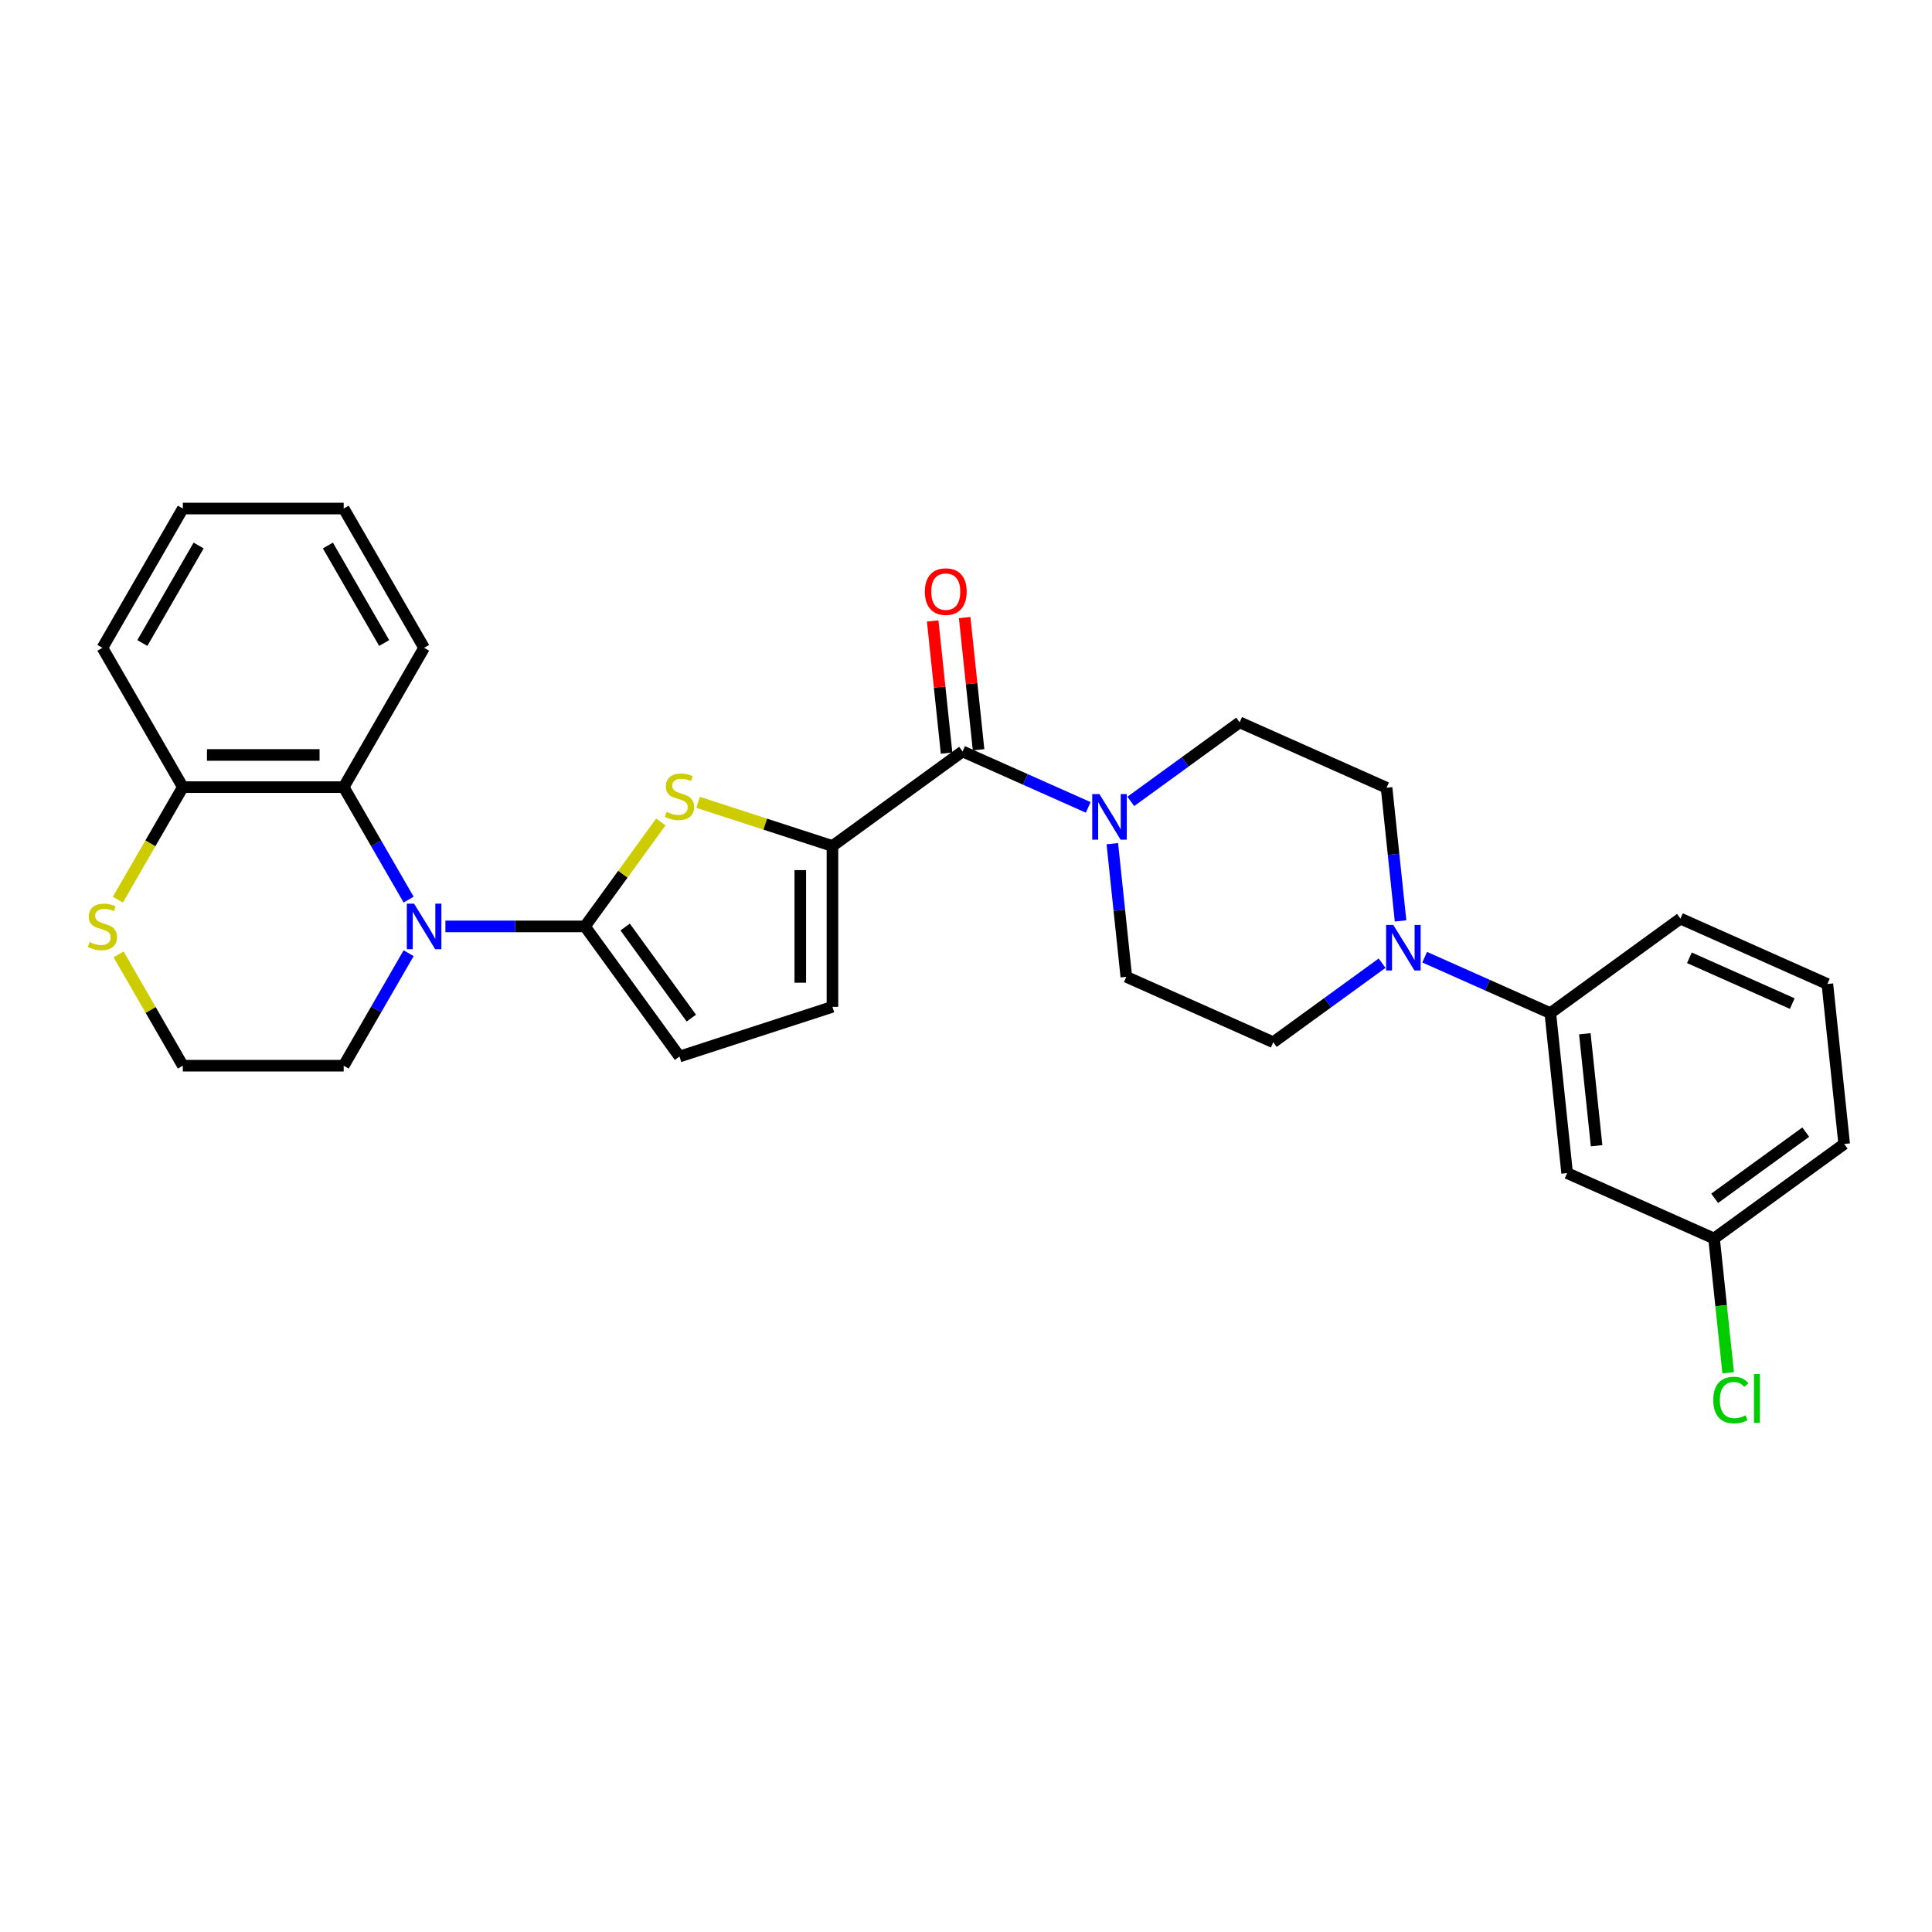 <?xml version='1.0' encoding='iso-8859-1'?>
<svg version='1.1' baseProfile='full'
              xmlns='http://www.w3.org/2000/svg'
                      xmlns:rdkit='http://www.rdkit.org/xml'
                      xmlns:xlink='http://www.w3.org/1999/xlink'
                  xml:space='preserve'
width='1000px' height='1000px' viewBox='0 0 1000 1000'>
<!-- END OF HEADER -->
<rect style='opacity:1.0;fill:#FFFFFF;stroke:none' width='1000' height='1000' x='0' y='0'> </rect>
<path class='bond-0' d='M 302.766,479.509 L 266.651,479.509' style='fill:none;fill-rule:evenodd;stroke:#000000;stroke-width:6px;stroke-linecap:butt;stroke-linejoin:miter;stroke-opacity:1' />
<path class='bond-0' d='M 266.651,479.509 L 230.537,479.509' style='fill:none;fill-rule:evenodd;stroke:#0000FF;stroke-width:6px;stroke-linecap:butt;stroke-linejoin:miter;stroke-opacity:1' />
<path class='bond-1' d='M 302.766,479.509 L 322.412,452.468' style='fill:none;fill-rule:evenodd;stroke:#000000;stroke-width:6px;stroke-linecap:butt;stroke-linejoin:miter;stroke-opacity:1' />
<path class='bond-1' d='M 322.412,452.468 L 342.059,425.427' style='fill:none;fill-rule:evenodd;stroke:#CCCC00;stroke-width:6px;stroke-linecap:butt;stroke-linejoin:miter;stroke-opacity:1' />
<path class='bond-7' d='M 302.766,479.509 L 351.699,546.86' style='fill:none;fill-rule:evenodd;stroke:#000000;stroke-width:6px;stroke-linecap:butt;stroke-linejoin:miter;stroke-opacity:1' />
<path class='bond-7' d='M 323.576,479.825 L 357.829,526.971' style='fill:none;fill-rule:evenodd;stroke:#000000;stroke-width:6px;stroke-linecap:butt;stroke-linejoin:miter;stroke-opacity:1' />
<path class='bond-6' d='M 211.507,465.64 L 194.698,436.526' style='fill:none;fill-rule:evenodd;stroke:#0000FF;stroke-width:6px;stroke-linecap:butt;stroke-linejoin:miter;stroke-opacity:1' />
<path class='bond-6' d='M 194.698,436.526 L 177.89,407.412' style='fill:none;fill-rule:evenodd;stroke:#000000;stroke-width:6px;stroke-linecap:butt;stroke-linejoin:miter;stroke-opacity:1' />
<path class='bond-19' d='M 211.507,493.379 L 194.698,522.493' style='fill:none;fill-rule:evenodd;stroke:#0000FF;stroke-width:6px;stroke-linecap:butt;stroke-linejoin:miter;stroke-opacity:1' />
<path class='bond-19' d='M 194.698,522.493 L 177.89,551.606' style='fill:none;fill-rule:evenodd;stroke:#000000;stroke-width:6px;stroke-linecap:butt;stroke-linejoin:miter;stroke-opacity:1' />
<path class='bond-2' d='M 361.339,415.291 L 396.107,426.587' style='fill:none;fill-rule:evenodd;stroke:#CCCC00;stroke-width:6px;stroke-linecap:butt;stroke-linejoin:miter;stroke-opacity:1' />
<path class='bond-2' d='M 396.107,426.587 L 430.875,437.884' style='fill:none;fill-rule:evenodd;stroke:#000000;stroke-width:6px;stroke-linecap:butt;stroke-linejoin:miter;stroke-opacity:1' />
<path class='bond-3' d='M 430.875,437.884 L 498.226,388.951' style='fill:none;fill-rule:evenodd;stroke:#000000;stroke-width:6px;stroke-linecap:butt;stroke-linejoin:miter;stroke-opacity:1' />
<path class='bond-29' d='M 430.875,437.884 L 430.875,521.135' style='fill:none;fill-rule:evenodd;stroke:#000000;stroke-width:6px;stroke-linecap:butt;stroke-linejoin:miter;stroke-opacity:1' />
<path class='bond-29' d='M 414.225,450.372 L 414.225,508.647' style='fill:none;fill-rule:evenodd;stroke:#000000;stroke-width:6px;stroke-linecap:butt;stroke-linejoin:miter;stroke-opacity:1' />
<path class='bond-4' d='M 498.226,388.951 L 530.742,403.427' style='fill:none;fill-rule:evenodd;stroke:#000000;stroke-width:6px;stroke-linecap:butt;stroke-linejoin:miter;stroke-opacity:1' />
<path class='bond-4' d='M 530.742,403.427 L 563.257,417.904' style='fill:none;fill-rule:evenodd;stroke:#0000FF;stroke-width:6px;stroke-linecap:butt;stroke-linejoin:miter;stroke-opacity:1' />
<path class='bond-15' d='M 506.506,388.08 L 502.91,353.868' style='fill:none;fill-rule:evenodd;stroke:#000000;stroke-width:6px;stroke-linecap:butt;stroke-linejoin:miter;stroke-opacity:1' />
<path class='bond-15' d='M 502.91,353.868 L 499.314,319.655' style='fill:none;fill-rule:evenodd;stroke:#FF0000;stroke-width:6px;stroke-linecap:butt;stroke-linejoin:miter;stroke-opacity:1' />
<path class='bond-15' d='M 489.947,389.821 L 486.351,355.608' style='fill:none;fill-rule:evenodd;stroke:#000000;stroke-width:6px;stroke-linecap:butt;stroke-linejoin:miter;stroke-opacity:1' />
<path class='bond-15' d='M 486.351,355.608 L 482.755,321.395' style='fill:none;fill-rule:evenodd;stroke:#FF0000;stroke-width:6px;stroke-linecap:butt;stroke-linejoin:miter;stroke-opacity:1' />
<path class='bond-13' d='M 575.737,436.681 L 579.359,471.144' style='fill:none;fill-rule:evenodd;stroke:#0000FF;stroke-width:6px;stroke-linecap:butt;stroke-linejoin:miter;stroke-opacity:1' />
<path class='bond-13' d='M 579.359,471.144 L 582.981,505.606' style='fill:none;fill-rule:evenodd;stroke:#000000;stroke-width:6px;stroke-linecap:butt;stroke-linejoin:miter;stroke-opacity:1' />
<path class='bond-14' d='M 585.302,414.803 L 613.466,394.341' style='fill:none;fill-rule:evenodd;stroke:#0000FF;stroke-width:6px;stroke-linecap:butt;stroke-linejoin:miter;stroke-opacity:1' />
<path class='bond-14' d='M 613.466,394.341 L 641.631,373.878' style='fill:none;fill-rule:evenodd;stroke:#000000;stroke-width:6px;stroke-linecap:butt;stroke-linejoin:miter;stroke-opacity:1' />
<path class='bond-5' d='M 724.928,476.664 L 721.306,442.202' style='fill:none;fill-rule:evenodd;stroke:#0000FF;stroke-width:6px;stroke-linecap:butt;stroke-linejoin:miter;stroke-opacity:1' />
<path class='bond-5' d='M 721.306,442.202 L 717.684,407.739' style='fill:none;fill-rule:evenodd;stroke:#000000;stroke-width:6px;stroke-linecap:butt;stroke-linejoin:miter;stroke-opacity:1' />
<path class='bond-9' d='M 737.408,495.441 L 769.924,509.918' style='fill:none;fill-rule:evenodd;stroke:#0000FF;stroke-width:6px;stroke-linecap:butt;stroke-linejoin:miter;stroke-opacity:1' />
<path class='bond-9' d='M 769.924,509.918 L 802.439,524.395' style='fill:none;fill-rule:evenodd;stroke:#000000;stroke-width:6px;stroke-linecap:butt;stroke-linejoin:miter;stroke-opacity:1' />
<path class='bond-32' d='M 715.363,498.542 L 687.199,519.005' style='fill:none;fill-rule:evenodd;stroke:#0000FF;stroke-width:6px;stroke-linecap:butt;stroke-linejoin:miter;stroke-opacity:1' />
<path class='bond-32' d='M 687.199,519.005 L 659.035,539.467' style='fill:none;fill-rule:evenodd;stroke:#000000;stroke-width:6px;stroke-linecap:butt;stroke-linejoin:miter;stroke-opacity:1' />
<path class='bond-11' d='M 177.89,407.412 L 94.639,407.412' style='fill:none;fill-rule:evenodd;stroke:#000000;stroke-width:6px;stroke-linecap:butt;stroke-linejoin:miter;stroke-opacity:1' />
<path class='bond-11' d='M 165.402,390.762 L 107.127,390.762' style='fill:none;fill-rule:evenodd;stroke:#000000;stroke-width:6px;stroke-linecap:butt;stroke-linejoin:miter;stroke-opacity:1' />
<path class='bond-22' d='M 177.89,407.412 L 219.515,335.315' style='fill:none;fill-rule:evenodd;stroke:#000000;stroke-width:6px;stroke-linecap:butt;stroke-linejoin:miter;stroke-opacity:1' />
<path class='bond-8' d='M 351.699,546.86 L 430.875,521.135' style='fill:none;fill-rule:evenodd;stroke:#000000;stroke-width:6px;stroke-linecap:butt;stroke-linejoin:miter;stroke-opacity:1' />
<path class='bond-10' d='M 802.439,524.395 L 811.141,607.189' style='fill:none;fill-rule:evenodd;stroke:#000000;stroke-width:6px;stroke-linecap:butt;stroke-linejoin:miter;stroke-opacity:1' />
<path class='bond-10' d='M 820.303,535.074 L 826.395,593.03' style='fill:none;fill-rule:evenodd;stroke:#000000;stroke-width:6px;stroke-linecap:butt;stroke-linejoin:miter;stroke-opacity:1' />
<path class='bond-23' d='M 802.439,524.395 L 869.79,475.461' style='fill:none;fill-rule:evenodd;stroke:#000000;stroke-width:6px;stroke-linecap:butt;stroke-linejoin:miter;stroke-opacity:1' />
<path class='bond-18' d='M 811.141,607.189 L 887.194,641.05' style='fill:none;fill-rule:evenodd;stroke:#000000;stroke-width:6px;stroke-linecap:butt;stroke-linejoin:miter;stroke-opacity:1' />
<path class='bond-25' d='M 94.639,407.412 L 53.014,335.315' style='fill:none;fill-rule:evenodd;stroke:#000000;stroke-width:6px;stroke-linecap:butt;stroke-linejoin:miter;stroke-opacity:1' />
<path class='bond-30' d='M 94.639,407.412 L 77.82,436.543' style='fill:none;fill-rule:evenodd;stroke:#000000;stroke-width:6px;stroke-linecap:butt;stroke-linejoin:miter;stroke-opacity:1' />
<path class='bond-30' d='M 77.82,436.543 L 61.002,465.673' style='fill:none;fill-rule:evenodd;stroke:#CCCC00;stroke-width:6px;stroke-linecap:butt;stroke-linejoin:miter;stroke-opacity:1' />
<path class='bond-12' d='M 61.367,493.978 L 78.003,522.792' style='fill:none;fill-rule:evenodd;stroke:#CCCC00;stroke-width:6px;stroke-linecap:butt;stroke-linejoin:miter;stroke-opacity:1' />
<path class='bond-12' d='M 78.003,522.792 L 94.639,551.606' style='fill:none;fill-rule:evenodd;stroke:#000000;stroke-width:6px;stroke-linecap:butt;stroke-linejoin:miter;stroke-opacity:1' />
<path class='bond-17' d='M 582.981,505.606 L 659.035,539.467' style='fill:none;fill-rule:evenodd;stroke:#000000;stroke-width:6px;stroke-linecap:butt;stroke-linejoin:miter;stroke-opacity:1' />
<path class='bond-16' d='M 641.631,373.878 L 717.684,407.739' style='fill:none;fill-rule:evenodd;stroke:#000000;stroke-width:6px;stroke-linecap:butt;stroke-linejoin:miter;stroke-opacity:1' />
<path class='bond-21' d='M 887.194,641.05 L 890.847,675.804' style='fill:none;fill-rule:evenodd;stroke:#000000;stroke-width:6px;stroke-linecap:butt;stroke-linejoin:miter;stroke-opacity:1' />
<path class='bond-21' d='M 890.847,675.804 L 894.5,710.558' style='fill:none;fill-rule:evenodd;stroke:#00CC00;stroke-width:6px;stroke-linecap:butt;stroke-linejoin:miter;stroke-opacity:1' />
<path class='bond-33' d='M 887.194,641.05 L 954.545,592.117' style='fill:none;fill-rule:evenodd;stroke:#000000;stroke-width:6px;stroke-linecap:butt;stroke-linejoin:miter;stroke-opacity:1' />
<path class='bond-33' d='M 887.51,620.24 L 934.656,585.987' style='fill:none;fill-rule:evenodd;stroke:#000000;stroke-width:6px;stroke-linecap:butt;stroke-linejoin:miter;stroke-opacity:1' />
<path class='bond-20' d='M 177.89,551.606 L 94.639,551.606' style='fill:none;fill-rule:evenodd;stroke:#000000;stroke-width:6px;stroke-linecap:butt;stroke-linejoin:miter;stroke-opacity:1' />
<path class='bond-27' d='M 219.515,335.315 L 177.89,263.218' style='fill:none;fill-rule:evenodd;stroke:#000000;stroke-width:6px;stroke-linecap:butt;stroke-linejoin:miter;stroke-opacity:1' />
<path class='bond-27' d='M 198.852,332.826 L 169.714,282.358' style='fill:none;fill-rule:evenodd;stroke:#000000;stroke-width:6px;stroke-linecap:butt;stroke-linejoin:miter;stroke-opacity:1' />
<path class='bond-24' d='M 869.79,475.461 L 945.843,509.322' style='fill:none;fill-rule:evenodd;stroke:#000000;stroke-width:6px;stroke-linecap:butt;stroke-linejoin:miter;stroke-opacity:1' />
<path class='bond-24' d='M 874.426,495.751 L 927.663,519.454' style='fill:none;fill-rule:evenodd;stroke:#000000;stroke-width:6px;stroke-linecap:butt;stroke-linejoin:miter;stroke-opacity:1' />
<path class='bond-26' d='M 945.843,509.322 L 954.545,592.117' style='fill:none;fill-rule:evenodd;stroke:#000000;stroke-width:6px;stroke-linecap:butt;stroke-linejoin:miter;stroke-opacity:1' />
<path class='bond-31' d='M 53.014,335.315 L 94.639,263.218' style='fill:none;fill-rule:evenodd;stroke:#000000;stroke-width:6px;stroke-linecap:butt;stroke-linejoin:miter;stroke-opacity:1' />
<path class='bond-31' d='M 73.677,332.826 L 102.815,282.358' style='fill:none;fill-rule:evenodd;stroke:#000000;stroke-width:6px;stroke-linecap:butt;stroke-linejoin:miter;stroke-opacity:1' />
<path class='bond-28' d='M 177.89,263.218 L 94.639,263.218' style='fill:none;fill-rule:evenodd;stroke:#000000;stroke-width:6px;stroke-linecap:butt;stroke-linejoin:miter;stroke-opacity:1' />
<path  class='atom-1' d='M 214.303 467.721
L 222.029 480.209
Q 222.795 481.441, 224.027 483.672
Q 225.259 485.903, 225.326 486.036
L 225.326 467.721
L 228.456 467.721
L 228.456 491.298
L 225.226 491.298
L 216.934 477.644
Q 215.968 476.046, 214.936 474.215
Q 213.937 472.383, 213.637 471.817
L 213.637 491.298
L 210.574 491.298
L 210.574 467.721
L 214.303 467.721
' fill='#0000FF'/>
<path  class='atom-2' d='M 345.039 420.25
Q 345.305 420.35, 346.404 420.816
Q 347.503 421.282, 348.702 421.582
Q 349.934 421.849, 351.133 421.849
Q 353.364 421.849, 354.663 420.783
Q 355.961 419.684, 355.961 417.786
Q 355.961 416.487, 355.295 415.688
Q 354.663 414.889, 353.664 414.456
Q 352.665 414.023, 351 413.523
Q 348.902 412.891, 347.636 412.291
Q 346.404 411.692, 345.505 410.427
Q 344.639 409.161, 344.639 407.03
Q 344.639 404.066, 346.637 402.235
Q 348.669 400.403, 352.665 400.403
Q 355.395 400.403, 358.492 401.702
L 357.726 404.266
Q 354.896 403.1, 352.765 403.1
Q 350.467 403.1, 349.201 404.066
Q 347.936 404.999, 347.969 406.63
Q 347.969 407.896, 348.602 408.662
Q 349.268 409.428, 350.2 409.86
Q 351.166 410.293, 352.765 410.793
Q 354.896 411.459, 356.161 412.125
Q 357.427 412.791, 358.326 414.156
Q 359.258 415.488, 359.258 417.786
Q 359.258 421.049, 357.06 422.814
Q 354.896 424.546, 351.266 424.546
Q 349.168 424.546, 347.57 424.08
Q 346.005 423.647, 344.14 422.881
L 345.039 420.25
' fill='#CCCC00'/>
<path  class='atom-5' d='M 569.068 411.023
L 576.794 423.511
Q 577.559 424.743, 578.792 426.974
Q 580.024 429.205, 580.09 429.338
L 580.09 411.023
L 583.221 411.023
L 583.221 434.6
L 579.99 434.6
L 571.699 420.947
Q 570.733 419.348, 569.701 417.517
Q 568.702 415.685, 568.402 415.119
L 568.402 434.6
L 565.338 434.6
L 565.338 411.023
L 569.068 411.023
' fill='#0000FF'/>
<path  class='atom-6' d='M 721.174 478.745
L 728.9 491.233
Q 729.666 492.465, 730.898 494.696
Q 732.13 496.927, 732.197 497.061
L 732.197 478.745
L 735.327 478.745
L 735.327 502.322
L 732.097 502.322
L 723.805 488.669
Q 722.839 487.071, 721.807 485.239
Q 720.808 483.407, 720.508 482.841
L 720.508 502.322
L 717.445 502.322
L 717.445 478.745
L 721.174 478.745
' fill='#0000FF'/>
<path  class='atom-13' d='M 46.354 487.601
Q 46.62 487.701, 47.719 488.167
Q 48.818 488.634, 50.017 488.933
Q 51.249 489.2, 52.448 489.2
Q 54.679 489.2, 55.977 488.134
Q 57.276 487.035, 57.276 485.137
Q 57.276 483.838, 56.61 483.039
Q 55.977 482.24, 54.978 481.807
Q 53.979 481.374, 52.314 480.875
Q 50.217 480.242, 48.951 479.642
Q 47.719 479.043, 46.82 477.778
Q 45.954 476.512, 45.954 474.381
Q 45.954 471.417, 47.952 469.586
Q 49.983 467.754, 53.979 467.754
Q 56.71 467.754, 59.807 469.053
L 59.041 471.617
Q 56.211 470.452, 54.079 470.452
Q 51.782 470.452, 50.516 471.417
Q 49.251 472.35, 49.284 473.981
Q 49.284 475.247, 49.917 476.013
Q 50.583 476.779, 51.515 477.212
Q 52.481 477.644, 54.079 478.144
Q 56.211 478.81, 57.476 479.476
Q 58.741 480.142, 59.64 481.507
Q 60.573 482.839, 60.573 485.137
Q 60.573 488.4, 58.375 490.165
Q 56.211 491.897, 52.581 491.897
Q 50.483 491.897, 48.885 491.431
Q 47.319 490.998, 45.455 490.232
L 46.354 487.601
' fill='#CCCC00'/>
<path  class='atom-16' d='M 478.702 306.223
Q 478.702 300.562, 481.499 297.398
Q 484.296 294.234, 489.524 294.234
Q 494.752 294.234, 497.549 297.398
Q 500.347 300.562, 500.347 306.223
Q 500.347 311.95, 497.516 315.214
Q 494.686 318.444, 489.524 318.444
Q 484.329 318.444, 481.499 315.214
Q 478.702 311.984, 478.702 306.223
M 489.524 315.78
Q 493.121 315.78, 495.052 313.382
Q 497.017 310.951, 497.017 306.223
Q 497.017 301.594, 495.052 299.263
Q 493.121 296.898, 489.524 296.898
Q 485.928 296.898, 483.963 299.23
Q 482.032 301.561, 482.032 306.223
Q 482.032 310.985, 483.963 313.382
Q 485.928 315.78, 489.524 315.78
' fill='#FF0000'/>
<path  class='atom-22' d='M 886.805 724.661
Q 886.805 718.8, 889.536 715.736
Q 892.3 712.639, 897.528 712.639
Q 902.39 712.639, 904.987 716.069
L 902.79 717.868
Q 900.891 715.37, 897.528 715.37
Q 893.965 715.37, 892.067 717.768
Q 890.202 720.132, 890.202 724.661
Q 890.202 729.323, 892.133 731.72
Q 894.098 734.118, 897.894 734.118
Q 900.492 734.118, 903.522 732.553
L 904.455 735.051
Q 903.222 735.85, 901.358 736.316
Q 899.493 736.782, 897.428 736.782
Q 892.3 736.782, 889.536 733.652
Q 886.805 730.522, 886.805 724.661
' fill='#00CC00'/>
<path  class='atom-22' d='M 907.851 711.208
L 910.915 711.208
L 910.915 736.482
L 907.851 736.482
L 907.851 711.208
' fill='#00CC00'/>
</svg>
